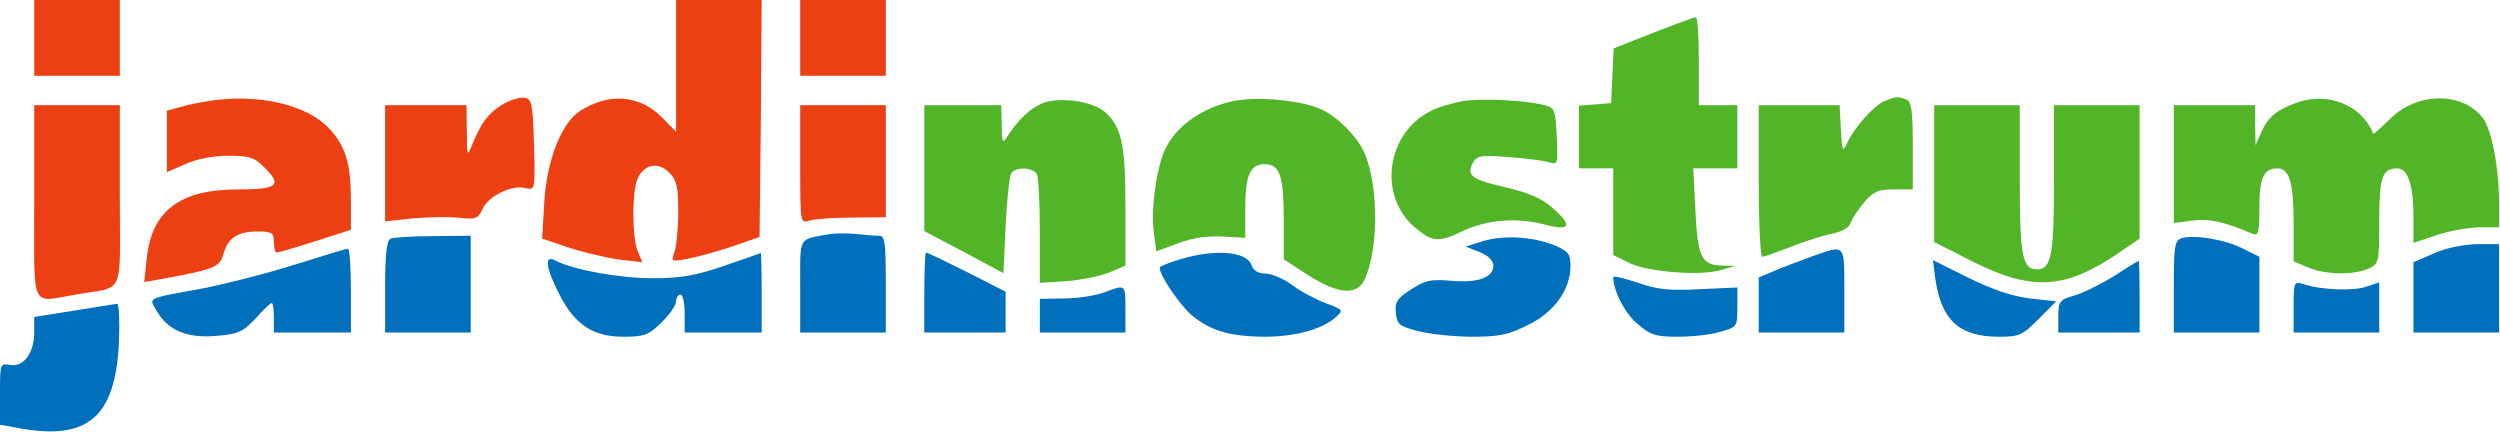 <svg width="1592" height="275" viewBox="0 0 1592 275" fill="none" xmlns="http://www.w3.org/2000/svg">
<path d="M21.802 24.123V48.246H49.051H76.301V24.123V0.001H49.051H21.802V24.123Z" fill="#ED4012"/>
<path d="M430.546 42.082V83.895L421.281 74.514C407.111 60.308 387.491 58.968 369.234 70.761C357.516 78.266 348.251 102.121 346.616 128.388L345.254 151.975L362.966 157.871C372.776 161.088 386.946 164.304 394.848 165.376L409.018 166.984L406.021 159.748C402.478 150.635 402.478 123.027 405.748 114.45C409.563 104.801 418.828 102.657 425.913 109.626C430.818 114.45 431.908 118.471 431.908 134.821C431.908 145.274 430.818 157.067 429.456 160.552C427.276 166.716 427.548 166.716 437.631 164.84C443.626 163.768 456.16 160.284 465.97 157.067L483.683 150.903L484.5 75.586L485.045 0.001H457.795H430.546V42.082Z" fill="#ED4012"/>
<path d="M509.574 24.123V48.246H536.824H564.074V24.123V0.001H536.824H509.574V24.123Z" fill="#ED4012"/>
<path d="M1052.66 20.908L1027.59 30.826L1026.77 48.248L1025.95 65.669L1015.87 66.474L1005.51 67.278V87.38V107.214H1016.41H1027.31V134.821V162.428L1037.67 167.521C1049.66 173.15 1082.09 175.83 1095.44 172.077L1104.98 169.397L1096.53 169.129C1083.45 168.861 1081 163.501 1079.63 134.017L1078.27 107.214H1092.44H1106.34V87.112V67.01H1094.08H1081.81V38.866C1081.81 23.321 1081 10.723 1079.91 10.991C1078.54 10.991 1066.55 15.548 1052.66 20.908Z" fill="#52B427"/>
<path d="M138.967 63.524C133.79 64.06 124.252 65.668 117.985 67.276L106.268 70.493V90.059V109.625L117.985 104.533C125.07 101.316 135.425 99.172 145.235 99.172C158.315 99.172 162.13 100.244 167.58 105.873C180.114 117.934 177.117 120.614 152.047 120.614C114.442 120.614 96.73 134.016 93.46 164.571L91.825 179.581L101.09 177.973C136.515 171.54 140.057 170.2 142.237 161.891C144.962 151.706 151.23 147.417 164.037 147.417C173.302 147.417 174.392 148.221 174.392 154.118C174.392 157.871 175.209 160.819 176.299 160.819C177.389 160.819 188.289 157.603 200.824 153.582L223.442 146.345V127.047C223.442 103.996 219.899 92.471 208.999 81.214C195.919 67.544 167.58 60.307 138.967 63.524Z" fill="#ED4012"/>
<path d="M319.636 66.739C310.916 72.1 306.284 78.264 300.561 92.47C297.564 99.975 297.291 99.439 297.291 83.625L297.019 67.007H271.131H245.244V103.995V140.983L262.411 139.107C271.676 138.303 284.756 138.035 291.569 138.571C303.014 139.911 304.376 139.375 307.374 132.942C311.189 124.634 326.176 117.397 334.896 119.809C340.618 121.149 340.891 120.881 340.073 92.202C339.256 65.399 338.711 62.987 333.806 62.182C330.808 61.914 324.541 63.791 319.636 66.739Z" fill="#ED4012"/>
<path d="M667.616 64.593C658.896 66.469 649.086 74.778 641.184 87.376C638.459 91.664 637.914 90.592 637.914 79.603L637.641 67.005H613.117H588.592V107.21V147.147L613.934 160.548L639.004 173.95L640.366 143.93C641.184 127.312 642.819 112.303 643.909 110.426C646.906 105.87 658.624 106.406 660.531 111.498C661.349 113.911 662.166 130.261 662.166 147.951V180.114L679.333 179.042C688.598 178.238 700.861 175.826 706.583 173.413L716.666 169.125V131.333C716.666 91.396 714.213 80.943 703.586 71.294C696.228 65.129 680.151 62.181 667.616 64.593Z" fill="#52B427"/>
<path d="M785.611 64.328C766.264 68.349 750.187 79.338 742.557 93.811C736.834 104.533 732.747 132.676 734.654 146.882L736.289 160.015L750.187 154.922C759.451 151.438 768.989 150.098 778.526 150.634L792.969 151.438V133.212C792.969 111.77 795.966 104.533 805.231 104.533C815.041 104.533 817.493 111.77 817.493 139.913V165.108L832.753 175.025C851.828 187.354 864.091 188.426 868.995 177.973C877.715 158.943 877.988 120.615 869.54 98.904C865.18 87.647 851.011 73.173 839.566 68.885C826.213 63.524 800.054 61.38 785.611 64.328Z" fill="#52B427"/>
<path d="M931.664 64.33C924.852 65.67 915.314 68.35 910.954 70.762C882.887 84.968 877.437 124.368 900.599 144.471C912.044 154.12 915.587 154.656 930.847 147.419C946.379 139.914 965.726 138.306 983.166 142.863C1000.33 147.419 1001.97 143.935 988.071 131.873C981.531 126.245 972.811 122.492 958.641 119.276C937.387 114.451 933.572 111.771 937.932 103.73C940.384 99.174 942.836 98.638 960.004 99.978C970.904 100.782 982.349 102.122 985.891 103.194C992.159 105.07 992.159 105.07 991.341 86.844C990.524 69.958 989.979 68.618 983.711 67.01C971.176 63.794 944.199 62.453 931.664 64.33Z" fill="#52B427"/>
<path d="M1200.08 64.329C1193.54 67.01 1180.73 81.215 1176.37 90.864C1173.37 97.297 1173.1 96.493 1172.28 82.287L1171.46 67.01H1145.85H1119.96V115.255C1119.96 141.79 1121.05 163.5 1122.14 163.5C1123.51 163.5 1131.68 160.552 1140.67 157.068C1149.39 153.583 1161.38 149.831 1166.83 148.759C1173.37 147.419 1177.46 145.006 1178.55 141.79C1179.64 138.842 1183.45 132.945 1187.27 128.657C1192.99 121.956 1195.99 120.616 1206.07 120.616H1218.06V92.74C1218.06 69.958 1217.24 64.597 1213.7 63.257C1208.52 61.381 1207.43 61.381 1200.08 64.329Z" fill="#52B427"/>
<path d="M1462.49 65.399C1449.41 70.224 1444.24 74.512 1439.88 84.43L1436.33 92.471L1436.06 79.605V67.008H1410.17H1384.29V104.532V142.056L1396 140.448C1406.36 139.108 1415.9 140.984 1434.15 148.757C1438.24 150.365 1438.79 148.757 1438.79 132.139C1438.79 113.109 1441.51 107.212 1450.23 107.212C1457.86 107.212 1460.59 116.057 1460.59 142.056V166.447L1470.12 170.467C1481.3 175.024 1498.74 175.292 1508.27 171.003C1514.81 168.055 1515.08 167.251 1515.08 140.716C1515.08 112.841 1516.99 107.212 1526.53 107.212C1533.34 107.212 1536.88 117.665 1536.88 137.768V154.654L1551.33 149.829C1558.96 147.149 1571.22 145.004 1578.58 144.736H1591.38V129.191C1591.38 106.676 1586.75 82.821 1581.03 75.049C1568.22 58.431 1539.34 58.431 1522.17 75.585C1516.45 81.213 1511.54 85.502 1511.27 85.234C1504.19 67.008 1482.39 58.163 1462.49 65.399Z" fill="#52B427"/>
<path d="M21.804 128.656C21.804 198.879 19.079 192.447 47.964 187.622C80.118 181.994 76.303 190.303 76.303 124.635V67.008H49.054H21.804V128.656Z" fill="#ED4012"/>
<path d="M509.574 104.8C509.574 142.324 509.574 142.324 515.569 140.448C518.839 139.376 531.102 138.572 542.819 138.572L564.074 138.304V102.656V67.008H536.824H509.574V104.8Z" fill="#ED4012"/>
<path d="M1231.69 110.696V154.116L1255.4 166.178C1293.55 185.476 1314.53 184.404 1348.32 161.621L1362.49 151.972V109.355V67.007H1335.24H1307.99V114.18C1307.99 162.693 1306.35 171.538 1297.09 171.538C1287.82 171.538 1286.19 162.693 1286.19 114.18V67.007H1258.94H1231.69V110.696Z" fill="#52B427"/>
<path d="M528.645 149.026C507.935 152.778 509.57 149.83 509.57 182.262V211.745H536.82H564.07V180.922C564.07 153.314 563.525 150.098 559.437 150.098C556.713 150.098 550.173 149.562 544.995 149.026C539.818 148.49 532.46 148.49 528.645 149.026Z" fill="#0070BC"/>
<path d="M248.787 151.974C246.334 152.778 245.244 161.623 245.244 182.53V211.745H272.494H299.744V180.922V150.098L276.036 150.366C262.684 150.366 250.422 151.17 248.787 151.974Z" fill="#0070BC"/>
<path d="M944.203 153.582L933.303 157.066L942.296 160.551C947.746 162.695 951.015 166.179 951.015 169.128C951.015 176.633 941.206 180.385 924.038 178.777C910.958 177.705 907.416 178.509 898.423 184.405C889.704 190.034 888.069 192.446 888.886 199.415C889.704 206.652 891.066 207.724 903.328 210.94C910.958 212.817 926.218 214.425 937.663 214.425C954.83 214.425 960.825 213.085 973.088 206.92C989.71 198.879 1000.07 184.405 1000.07 169.396C1000.07 161.623 998.703 160.015 989.983 156.262C976.085 150.634 957.555 149.561 944.203 153.582Z" fill="#0070BC"/>
<path d="M1389.19 151.706C1384.83 153.046 1384.29 156.799 1384.29 182.53V211.745H1411.54H1438.79V187.622V163.5L1427.89 158.139C1416.71 152.51 1397.64 149.294 1389.19 151.706Z" fill="#0070BC"/>
<path d="M1549.97 161.355L1536.89 166.984V189.231V211.745H1564.14H1591.39V183.602V155.459H1577.22C1568.77 155.727 1557.33 157.871 1549.97 161.355Z" fill="#0070BC"/>
<path d="M186.663 168.861C168.678 174.489 143.063 180.922 129.438 183.602C92.651 190.303 94.559 189.231 100.009 198.344C107.093 210.405 119.083 215.498 137.613 213.89C151.511 212.818 154.508 211.477 162.683 202.9C167.588 197.272 172.22 192.983 173.038 192.983C173.855 192.983 174.4 197.272 174.4 202.364V211.745H198.925H223.45V184.942C223.45 170.201 222.632 158.139 221.542 158.407C220.18 158.407 204.648 163.232 186.663 168.861Z" fill="#0070BC"/>
<path d="M1154.03 163.232C1146.67 165.912 1135.77 169.932 1130.32 172.345L1119.96 176.633V194.055V211.745H1147.21H1174.46V184.942C1174.46 154.923 1175.28 155.727 1154.03 163.232Z" fill="#0070BC"/>
<path d="M460.786 169.396C442.802 175.56 433.537 177.169 415.552 177.169C394.297 177.169 364.867 171.808 353.695 165.911C346.337 161.891 347.427 170.468 356.42 187.89C366.23 206.92 377.675 214.425 397.022 214.425C410.374 214.425 413.099 213.353 421.274 205.312C426.452 200.219 430.539 194.323 430.539 191.91C430.539 189.498 431.902 187.622 433.264 187.622C434.899 187.622 435.989 192.982 435.989 199.683V211.745H460.514H485.039V186.282C485.039 172.344 484.766 161.087 484.494 161.087C483.949 161.355 473.321 165.107 460.786 169.396Z" fill="#0070BC"/>
<path d="M588.592 186.282V211.745H614.479H640.366V198.612V185.746L615.569 173.149C602.217 166.448 590.499 160.819 589.682 160.819C589.137 160.819 588.592 172.345 588.592 186.282Z" fill="#0070BC"/>
<path d="M751.553 165.107C744.195 167.251 738.473 169.664 738.473 170.468C738.473 175.292 750.735 193.518 758.637 200.487C770.627 210.672 783.435 214.425 806.597 214.425C825.672 214.157 842.022 209.6 850.469 202.095C855.647 197.539 855.647 197.271 843.929 192.982C837.117 190.302 827.579 185.209 822.402 181.189C817.224 177.437 809.595 174.22 805.78 174.22C801.42 174.22 798.15 172.344 797.06 169.128C794.335 160.015 773.897 158.406 751.553 165.107Z" fill="#0070BC"/>
<path d="M1232.5 177.973C1236.32 203.972 1247.76 214.425 1272.83 214.425C1285.64 214.425 1287.82 213.621 1298.17 203.168L1309.35 191.91L1292.72 190.034C1281.28 188.694 1268.74 184.405 1253.48 176.901L1230.87 165.643L1232.5 177.973Z" fill="#0070BC"/>
<path d="M1346.15 175.829C1337.97 180.922 1326.53 186.55 1321.08 188.158C1311.54 190.839 1310.72 191.911 1310.72 201.56V211.745H1336.61H1362.5V188.963C1362.5 176.365 1362.23 166.18 1361.95 166.18C1361.41 166.18 1354.32 170.468 1346.15 175.829Z" fill="#0070BC"/>
<path d="M1027.32 176.364C1027.32 185.209 1034.67 199.415 1042.58 206.116C1051.02 213.353 1054.02 214.425 1068.74 214.425C1077.73 214.425 1089.99 213.085 1095.71 211.208C1106.07 208.26 1106.34 207.992 1106.34 195.663V183.065L1082.63 184.137C1063.01 185.209 1055.66 184.405 1043.12 180.117C1034.4 177.169 1027.32 175.56 1027.32 176.364Z" fill="#0070BC"/>
<path d="M1460.59 195.395V211.745H1487.84H1515.09V195.931V179.85L1506.91 182.53C1498.74 185.478 1478.03 184.674 1466.86 180.922C1460.86 179.045 1460.59 179.581 1460.59 195.395Z" fill="#0070BC"/>
<path d="M703.046 186.282C697.868 188.158 686.423 190.035 677.976 190.035L662.171 190.303V201.024V211.745H689.421H716.67V197.003C716.67 180.922 716.943 180.922 703.046 186.282Z" fill="#0070BC"/>
<path d="M47.142 197.807L21.8 201.827V211.744C21.8 224.61 14.987 233.991 6.54 232.383C0 231.311 0 231.579 0 250.877V270.443L10.355 272.319C55.59 281.164 73.574 266.155 75.754 217.641C76.299 204.24 75.754 193.25 74.664 193.518C73.302 193.518 60.767 195.663 47.142 197.807Z" fill="#0070BC"/>
</svg>
